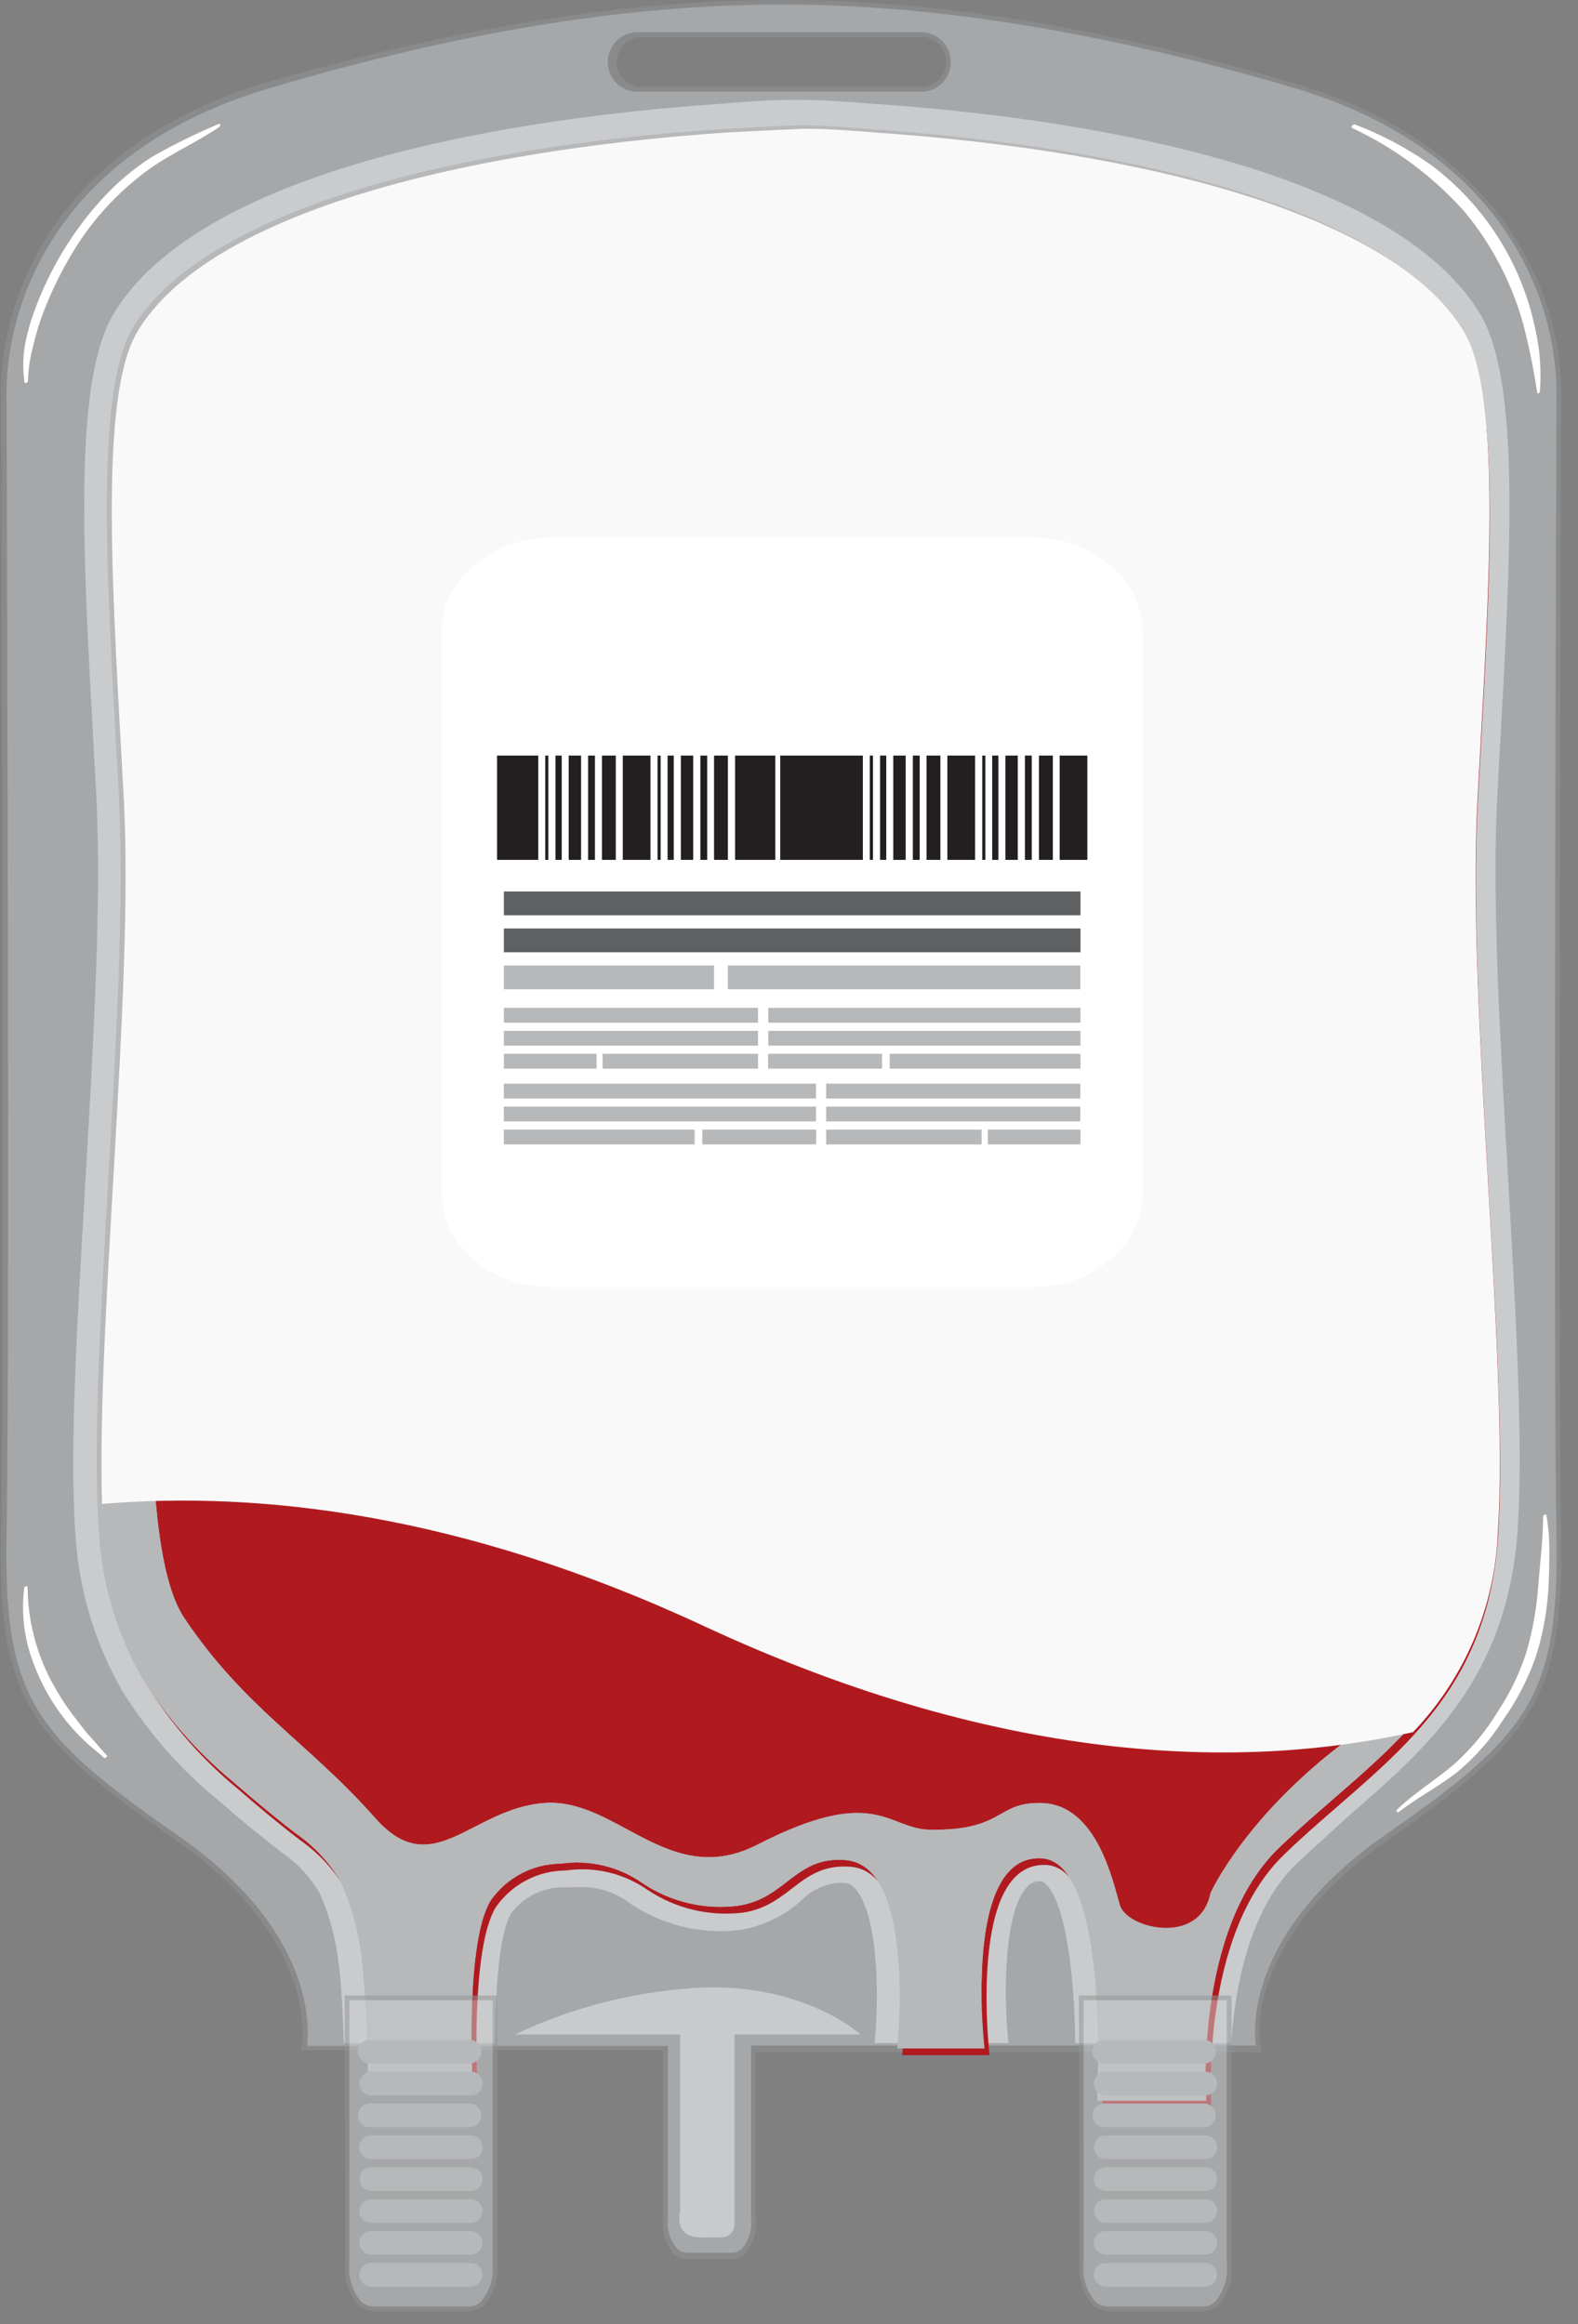 <svg width="91" height="134" viewBox="0 0 91 134" fill="none" xmlns="http://www.w3.org/2000/svg">
<rect x="0" y="0" width="91" height="134" fill="#808080" stroke="none"/>
<g opacity="0.53">
<path d="M0.198 23.444C0.198 23.444 0.405 78.497 0.198 88.279C-0.008 98.06 1.815 100.146 10.196 105.991C18.878 112.052 17.516 118.112 17.516 118.112H38.338V127.847C38.338 130.158 39.569 130.027 39.569 130.027H42.181C42.181 130.027 43.412 130.158 43.412 127.847V118.075H72.541C72.541 118.075 71.179 112.014 79.861 105.953C88.242 100.109 90.056 97.995 89.859 88.241C89.661 78.488 89.859 23.406 89.859 23.406C89.859 23.406 91.108 9.838 74.655 4.961C65.071 2.142 55.148 0.15 45.113 0.131C35.078 0.113 25.071 2.142 15.467 4.961C-0.986 9.838 0.198 23.444 0.198 23.444ZM36.844 1.992H53.194C53.613 1.992 54.014 2.158 54.31 2.454C54.606 2.75 54.773 3.152 54.773 3.571C54.773 3.989 54.606 4.391 54.31 4.687C54.014 4.983 53.613 5.149 53.194 5.149H36.844C36.426 5.149 36.024 4.983 35.728 4.687C35.432 4.391 35.266 3.989 35.266 3.571C35.266 3.152 35.432 2.75 35.728 2.454C36.024 2.158 36.426 1.992 36.844 1.992Z" fill="#C9CACC"/>
<path d="M44.964 0H45.114C54.097 0 63.775 1.597 74.703 4.83C83.245 7.367 86.919 12.29 88.572 15.983C89.63 18.343 90.129 20.916 90.029 23.5C90.029 24.036 89.831 78.648 90.029 88.279C90.226 97.91 88.441 100.203 79.975 106.132C75.521 109.242 73.782 112.343 73.115 114.391C72.674 115.592 72.535 116.883 72.711 118.15V118.319H43.583V127.922C43.623 128.288 43.587 128.658 43.477 129.009C43.367 129.36 43.185 129.684 42.944 129.961C42.743 130.149 42.476 130.251 42.201 130.243H39.599C39.327 130.249 39.063 130.148 38.866 129.961C38.626 129.683 38.446 129.358 38.337 129.008C38.229 128.657 38.194 128.287 38.236 127.922V118.206H17.376V118.047C17.376 117.981 18.607 111.995 10.113 106.066C1.618 100.137 -0.148 97.985 0.059 88.213C0.265 78.441 0.059 24.252 0.059 23.425C-0.037 20.841 0.461 18.27 1.515 15.908C3.122 12.215 6.833 7.292 15.384 4.755C26.415 1.579 36.084 0 44.964 0ZM72.42 117.934C72.279 116.91 71.96 111.356 79.815 105.841C88.187 100.015 89.954 97.854 89.756 88.251C89.559 78.648 89.756 23.998 89.756 23.416C89.846 20.883 89.354 18.363 88.319 16.049C86.731 12.422 83.066 7.592 74.619 5.065C63.719 1.87 54.069 0.263 45.114 0.263C36.159 0.263 26.509 1.832 15.516 5.093C7.059 7.602 3.404 12.45 1.816 16.077C0.781 18.388 0.289 20.904 0.378 23.434C0.378 23.989 0.575 78.601 0.378 88.269C0.181 97.938 1.947 100.034 10.31 105.859C18.175 111.347 17.827 116.928 17.714 117.953H38.518V127.828C38.475 128.153 38.501 128.482 38.593 128.796C38.685 129.11 38.842 129.401 39.053 129.651C39.125 129.723 39.21 129.779 39.303 129.818C39.397 129.857 39.497 129.877 39.599 129.877H42.22C42.324 129.878 42.428 129.859 42.525 129.82C42.621 129.781 42.709 129.724 42.784 129.651C42.993 129.4 43.148 129.109 43.238 128.795C43.329 128.481 43.353 128.152 43.31 127.828V117.934H72.42ZM36.892 1.86H53.242C53.675 1.893 54.08 2.087 54.375 2.405C54.67 2.723 54.834 3.141 54.834 3.575C54.834 4.009 54.67 4.427 54.375 4.745C54.08 5.064 53.675 5.258 53.242 5.29H36.892C36.656 5.308 36.419 5.276 36.196 5.198C35.973 5.12 35.769 4.996 35.595 4.835C35.422 4.674 35.284 4.479 35.189 4.263C35.094 4.046 35.046 3.812 35.046 3.575C35.046 3.339 35.094 3.105 35.189 2.888C35.284 2.671 35.422 2.476 35.595 2.315C35.769 2.154 35.973 2.031 36.196 1.953C36.419 1.874 36.656 1.843 36.892 1.86ZM53.242 5.018C53.604 4.988 53.943 4.824 54.189 4.556C54.436 4.289 54.572 3.939 54.572 3.575C54.572 3.212 54.436 2.861 54.189 2.594C53.943 2.327 53.604 2.162 53.242 2.133H36.892C36.53 2.162 36.192 2.327 35.945 2.594C35.699 2.861 35.562 3.212 35.562 3.575C35.562 3.939 35.699 4.289 35.945 4.556C36.192 4.824 36.53 4.988 36.892 5.018H53.242Z" fill="#929496"/>
</g>
<g style="mix-blend-mode:multiply">
<path d="M4.335 88.269C4.503 91.52 5.437 94.685 7.06 97.506C8.531 99.869 10.378 101.977 12.528 103.745C13.938 104.967 15.112 105.925 16.193 106.762C17.108 107.382 17.875 108.197 18.439 109.148C19.004 110.435 19.372 111.801 19.529 113.198C19.669 114.072 19.773 116.139 19.829 117.802H28.558C28.558 114.889 28.775 111.394 29.498 110.285C29.847 109.829 30.297 109.458 30.811 109.202C31.326 108.947 31.893 108.812 32.467 108.81H33.257C34.324 108.736 35.382 109.043 36.245 109.674C37.837 110.783 39.736 111.364 41.676 111.338C42.031 111.337 42.386 111.312 42.738 111.262C44.045 111.034 45.261 110.437 46.242 109.543C46.82 108.953 47.598 108.601 48.422 108.556H48.685C48.822 108.568 48.954 108.61 49.072 108.678C49.191 108.746 49.293 108.839 49.371 108.951C50.649 110.492 50.706 115.134 50.433 117.793H58.157C57.894 115.453 57.819 110.37 59.2 108.819C59.289 108.706 59.404 108.615 59.534 108.553C59.664 108.491 59.807 108.46 59.952 108.462H60.017C60.065 108.462 60.177 108.462 60.375 108.688C61.502 109.937 61.962 114.072 62.01 117.793H71.002C71.209 114.711 71.998 110.125 74.76 107.457C75.766 106.517 76.818 105.578 77.842 104.638C82.315 100.757 86.938 96.736 87.521 88.194C87.85 83.233 87.417 75.791 86.966 67.898C86.515 60.005 86.027 51.802 86.346 45.948C86.396 44.915 86.453 43.881 86.515 42.847C87.135 31.572 87.671 21.884 85.322 18.041C79.684 8.87 59.012 6.559 50.349 5.986C50.245 5.986 47.859 5.76 46.336 5.76H45.566C44.044 5.76 41.648 5.976 41.582 5.986C32.918 6.559 12.171 8.88 6.58 18.041C4.231 21.884 4.767 31.6 5.387 42.847L5.556 45.948C5.866 51.802 5.396 59.986 4.936 67.898C4.476 75.81 4.006 83.308 4.335 88.269Z" fill="#CACBCD"/>
</g>
<path d="M5.978 88.589C6.137 91.626 7.006 94.583 8.515 97.224C9.915 99.457 11.666 101.45 13.701 103.125C14.876 104.149 16.069 105.145 17.31 106.094C18.387 106.847 19.288 107.825 19.95 108.96C20.574 110.373 20.983 111.871 21.162 113.405C21.391 115.631 21.507 117.867 21.51 120.104H27.523C27.523 120.104 27.129 112.324 28.595 109.956C29.047 109.306 29.65 108.774 30.352 108.406C31.053 108.038 31.833 107.845 32.626 107.842C34.295 107.599 35.993 108.006 37.371 108.979C38.972 110.037 40.895 110.497 42.802 110.276C45.621 109.881 46.119 107.4 49.051 107.626C53.176 107.945 52.029 118.488 52.029 118.488H57.066C57.066 118.488 55.76 107.316 60.326 107.523C64.357 107.701 63.559 121.495 63.559 121.495H69.854C69.854 121.495 69.149 111.648 74.054 106.921C79.438 101.725 85.725 98.464 86.392 88.589C87.059 78.713 84.588 58.079 85.217 46.371C85.847 34.663 86.721 23.059 84.4 19.244C80.35 12.619 66.199 8.908 50.46 7.836C50.46 7.836 47.585 7.573 46.185 7.62C44.785 7.667 41.9 7.836 41.9 7.836C26.161 8.879 12.029 12.619 7.979 19.244C5.649 23.059 6.532 34.654 7.162 46.371C7.791 58.088 5.32 78.741 5.978 88.589Z" fill="#B01A1F"/>
<g style="mix-blend-mode:multiply">
<path d="M5.698 88.175C5.855 91.213 6.724 94.171 8.235 96.811C9.638 99.042 11.389 101.034 13.422 102.712C14.597 103.726 15.79 104.732 17.03 105.681C18.101 106.419 18.998 107.381 19.661 108.5C20.294 109.935 20.703 111.46 20.873 113.019C21.104 115.245 21.217 117.481 21.212 119.719H27.235C27.235 119.719 26.84 111.929 28.296 109.571C28.751 108.92 29.355 108.387 30.058 108.018C30.761 107.648 31.543 107.453 32.337 107.447C34.007 107.207 35.706 107.617 37.082 108.594C38.682 109.655 40.607 110.111 42.513 109.881C45.332 109.496 45.83 107.006 48.752 107.241C52.887 107.551 51.74 118.103 51.74 118.103H56.777C56.777 118.103 55.461 106.931 60.037 107.137C64.059 107.316 63.27 121.11 63.27 121.11H69.556C69.556 121.11 68.851 111.262 73.756 106.536C79.15 101.34 85.436 98.079 86.103 88.204C86.77 78.328 84.299 57.694 84.919 45.976C85.539 34.259 86.432 22.673 84.101 18.858C80.052 12.225 65.91 8.522 50.171 7.451C50.171 7.451 47.296 7.188 45.896 7.235C44.496 7.282 41.611 7.451 41.611 7.451C25.872 8.485 11.731 12.225 7.69 18.858C5.36 22.673 6.243 34.269 6.863 45.976C7.483 57.684 5.031 78.309 5.698 88.175ZM9.316 24.9C11.12 16.942 21.597 13.822 39.206 11.915C56.814 10.007 78.078 15.673 81.903 19.695C85.727 23.716 83.312 36.073 81.602 46.55C79.892 57.026 84.618 79.371 84.722 84.586C84.825 89.801 84.083 95.655 77.975 100.109C71.867 104.563 69.809 109.139 69.809 109.139C69.199 112.23 64.989 111.187 64.585 109.853C64.181 108.519 63.279 104.027 60.047 103.952C57.434 103.886 57.942 105.54 53.676 105.493C51.195 105.493 50.556 102.824 43.688 106.348C38.585 108.97 35.588 103.632 31.378 103.952C27.169 104.271 24.951 108.566 21.644 104.826C17.735 100.409 14.127 98.502 10.622 93.278C7.117 88.053 9.513 64.966 9.917 55.805C10.321 46.644 7.502 32.85 9.316 24.9Z" fill="#B7B8BA"/>
</g>
<g style="mix-blend-mode:multiply">
<path d="M5.698 88.175C5.855 91.213 6.724 94.171 8.235 96.811C9.638 99.042 11.389 101.034 13.422 102.712C14.597 103.726 15.79 104.732 17.03 105.681C18.101 106.419 18.998 107.381 19.661 108.5C20.294 109.935 20.703 111.46 20.873 113.019C21.104 115.245 21.217 117.481 21.212 119.719H27.235C27.235 119.719 26.84 111.929 28.296 109.571C28.751 108.92 29.355 108.387 30.058 108.018C30.761 107.648 31.543 107.453 32.337 107.447C34.007 107.207 35.706 107.617 37.082 108.594C38.682 109.655 40.607 110.111 42.513 109.881C45.332 109.496 45.83 107.006 48.752 107.241C51.036 107.41 51.703 110.708 51.853 113.621C52.174 113.838 52.51 114.033 52.858 114.203C53.368 114.481 53.931 114.646 54.509 114.688C55.088 114.73 55.669 114.648 56.213 114.448C56.349 114.388 56.481 114.319 56.608 114.241C56.664 111.037 57.275 107.015 60.037 107.137C64.059 107.316 63.27 121.11 63.27 121.11H69.556C69.556 121.11 68.851 111.262 73.756 106.536C79.15 101.34 85.436 98.079 86.103 88.204C86.77 78.328 84.299 57.694 84.919 45.976C85.539 34.259 86.432 22.673 84.101 18.858C80.052 12.225 65.91 8.522 50.171 7.451C50.171 7.451 47.296 7.188 45.896 7.235C44.496 7.282 41.611 7.451 41.611 7.451C25.872 8.485 11.731 12.225 7.69 18.858C5.36 22.673 6.243 34.269 6.863 45.976C7.483 57.684 5.031 78.309 5.698 88.175ZM9.316 24.9C11.12 16.942 21.597 13.822 39.206 11.915C56.814 10.007 78.078 15.673 81.903 19.695C85.727 23.716 83.312 36.073 81.602 46.55C79.892 57.026 84.618 79.371 84.722 84.586C84.825 89.801 84.083 95.655 77.975 100.109C71.867 104.563 69.809 109.139 69.809 109.139C69.199 112.23 64.989 111.187 64.585 109.853C64.181 108.519 63.279 104.027 60.047 103.952C57.434 103.886 57.942 105.54 53.676 105.493C51.195 105.493 50.556 102.824 43.688 106.348C38.585 108.97 35.588 103.632 31.378 103.952C27.169 104.271 24.951 108.566 21.644 104.826C17.735 100.409 14.127 98.502 10.622 93.278C7.117 88.053 9.513 64.966 9.917 55.805C10.321 46.644 7.502 32.85 9.316 24.9Z" fill="#B7B8BA"/>
</g>
<g opacity="0.53">
<path d="M63.936 133.109H69.339C69.339 133.109 70.899 133.268 70.899 130.496V115.18H62.367V130.496C62.367 133.268 63.936 133.109 63.936 133.109Z" fill="#C9CACC"/>
<path d="M62.217 115.049H71.021V130.497C71.067 130.925 71.024 131.358 70.894 131.768C70.765 132.179 70.552 132.559 70.269 132.883C70.144 133.002 69.997 133.095 69.835 133.156C69.674 133.217 69.502 133.246 69.33 133.24H63.946C63.597 133.242 63.261 133.111 63.006 132.874C62.723 132.549 62.511 132.17 62.381 131.759C62.252 131.348 62.209 130.915 62.254 130.487L62.217 115.049ZM70.749 115.322H62.489V130.497C62.448 130.886 62.485 131.279 62.598 131.653C62.711 132.028 62.898 132.376 63.147 132.677C63.349 132.871 63.618 132.979 63.899 132.977H69.32C69.462 132.985 69.604 132.964 69.737 132.913C69.869 132.863 69.99 132.786 70.091 132.686C70.34 132.385 70.527 132.037 70.64 131.663C70.753 131.288 70.79 130.895 70.749 130.506V115.322Z" fill="#929496"/>
</g>
<path d="M63.768 130.469H69.509C69.598 130.469 69.686 130.486 69.768 130.52C69.85 130.554 69.925 130.604 69.987 130.667C70.05 130.73 70.1 130.804 70.134 130.886C70.168 130.968 70.186 131.056 70.186 131.145C70.186 131.326 70.115 131.499 69.988 131.627C69.862 131.755 69.689 131.829 69.509 131.831H63.768C63.586 131.831 63.412 131.759 63.283 131.63C63.154 131.502 63.082 131.327 63.082 131.145C63.084 130.965 63.158 130.793 63.286 130.666C63.415 130.54 63.588 130.469 63.768 130.469Z" fill="#B7B8BA"/>
<path d="M63.768 128.627H69.509C69.689 128.629 69.862 128.703 69.988 128.831C70.115 128.96 70.186 129.133 70.186 129.313C70.186 129.402 70.168 129.49 70.134 129.572C70.1 129.654 70.05 129.728 69.987 129.791C69.925 129.854 69.85 129.904 69.768 129.938C69.686 129.972 69.598 129.989 69.509 129.989H63.768C63.588 129.989 63.415 129.918 63.286 129.792C63.158 129.665 63.084 129.493 63.082 129.313C63.082 129.131 63.154 128.956 63.283 128.828C63.412 128.699 63.586 128.627 63.768 128.627Z" fill="#B7B8BA"/>
<path d="M63.768 126.794H69.509C69.598 126.794 69.686 126.812 69.768 126.846C69.85 126.88 69.925 126.93 69.987 126.993C70.05 127.055 70.1 127.13 70.134 127.212C70.168 127.294 70.186 127.382 70.186 127.471C70.186 127.651 70.115 127.824 69.988 127.953C69.862 128.081 69.689 128.154 69.509 128.157H63.768C63.586 128.157 63.412 128.085 63.283 127.956C63.154 127.827 63.082 127.653 63.082 127.471C63.084 127.291 63.158 127.119 63.286 126.992C63.415 126.865 63.588 126.794 63.768 126.794Z" fill="#B7B8BA"/>
<path d="M63.768 124.953H69.509C69.689 124.955 69.862 125.029 69.988 125.157C70.115 125.285 70.186 125.459 70.186 125.639C70.186 125.728 70.168 125.816 70.134 125.898C70.1 125.98 70.05 126.054 69.987 126.117C69.925 126.18 69.85 126.23 69.768 126.264C69.686 126.298 69.598 126.315 69.509 126.315H63.768C63.588 126.315 63.415 126.244 63.286 126.118C63.158 125.991 63.084 125.819 63.082 125.639C63.082 125.457 63.154 125.282 63.283 125.154C63.412 125.025 63.586 124.953 63.768 124.953Z" fill="#B7B8BA"/>
<path d="M63.768 123.111H69.509C69.691 123.111 69.865 123.183 69.994 123.312C70.123 123.441 70.195 123.615 70.195 123.797C70.195 123.979 70.123 124.153 69.994 124.282C69.865 124.411 69.691 124.483 69.509 124.483H63.768C63.586 124.483 63.412 124.411 63.283 124.282C63.154 124.153 63.082 123.979 63.082 123.797C63.082 123.615 63.154 123.441 63.283 123.312C63.412 123.183 63.586 123.111 63.768 123.111Z" fill="#B7B8BA"/>
<path d="M63.766 121.279H69.507C69.674 121.298 69.828 121.378 69.94 121.504C70.051 121.63 70.113 121.792 70.113 121.96C70.113 122.128 70.051 122.29 69.94 122.416C69.828 122.541 69.674 122.621 69.507 122.641H63.766C63.67 122.652 63.572 122.643 63.48 122.614C63.388 122.585 63.303 122.537 63.23 122.472C63.158 122.408 63.1 122.329 63.06 122.241C63.02 122.152 63 122.057 63 121.96C63 121.863 63.02 121.767 63.06 121.679C63.1 121.591 63.158 121.512 63.23 121.447C63.303 121.383 63.388 121.335 63.48 121.306C63.572 121.276 63.67 121.267 63.766 121.279Z" fill="#B7B8BA"/>
<path d="M63.768 119.437H69.509C69.691 119.437 69.865 119.509 69.994 119.638C70.123 119.767 70.195 119.941 70.195 120.123C70.195 120.305 70.123 120.479 69.994 120.608C69.865 120.737 69.691 120.809 69.509 120.809H63.768C63.586 120.809 63.412 120.737 63.283 120.608C63.154 120.479 63.082 120.305 63.082 120.123C63.082 119.941 63.154 119.767 63.283 119.638C63.412 119.509 63.586 119.437 63.768 119.437Z" fill="#B7B8BA"/>
<path d="M63.766 117.605H69.507C69.674 117.624 69.828 117.705 69.94 117.83C70.051 117.956 70.113 118.118 70.113 118.286C70.113 118.454 70.051 118.616 69.94 118.742C69.828 118.867 69.674 118.948 69.507 118.967H63.766C63.67 118.979 63.572 118.969 63.48 118.94C63.388 118.911 63.303 118.863 63.23 118.799C63.158 118.734 63.1 118.655 63.06 118.567C63.02 118.479 63 118.383 63 118.286C63 118.189 63.02 118.093 63.06 118.005C63.1 117.917 63.158 117.838 63.23 117.773C63.303 117.709 63.388 117.661 63.48 117.632C63.572 117.603 63.67 117.593 63.766 117.605Z" fill="#B7B8BA"/>
<g opacity="0.53">
<path d="M21.577 133.109H26.98C26.98 133.109 28.54 133.268 28.54 130.496V115.18H20.008V130.496C20.008 133.268 21.577 133.109 21.577 133.109Z" fill="#C9CACC"/>
<path d="M19.877 115.049H28.681V130.497C28.727 130.925 28.684 131.358 28.555 131.768C28.425 132.179 28.212 132.559 27.93 132.883C27.804 133.002 27.657 133.095 27.496 133.156C27.334 133.217 27.162 133.246 26.99 133.24H21.606C21.258 133.242 20.922 133.111 20.666 132.874C20.384 132.549 20.171 132.17 20.041 131.759C19.912 131.348 19.869 130.915 19.915 130.487L19.877 115.049ZM28.409 115.322H20.149V130.497C20.108 130.886 20.145 131.279 20.258 131.653C20.371 132.028 20.558 132.376 20.807 132.677C21.009 132.871 21.279 132.979 21.559 132.977H26.981C27.122 132.985 27.264 132.964 27.397 132.913C27.529 132.863 27.65 132.786 27.751 132.686C28.001 132.385 28.187 132.037 28.3 131.663C28.413 131.288 28.45 130.895 28.409 130.506V115.322Z" fill="#929496"/>
</g>
<path d="M21.409 130.469H27.15C27.239 130.469 27.327 130.486 27.409 130.52C27.491 130.554 27.565 130.604 27.628 130.667C27.691 130.73 27.741 130.804 27.775 130.886C27.809 130.968 27.826 131.056 27.826 131.145C27.826 131.326 27.755 131.499 27.629 131.627C27.502 131.755 27.33 131.829 27.15 131.831H21.409C21.319 131.831 21.229 131.813 21.146 131.779C21.063 131.745 20.987 131.694 20.924 131.63C20.86 131.567 20.809 131.491 20.775 131.408C20.74 131.325 20.723 131.235 20.723 131.145C20.725 130.965 20.799 130.793 20.927 130.666C21.055 130.54 21.228 130.469 21.409 130.469Z" fill="#B7B8BA"/>
<path d="M21.409 128.627H27.15C27.33 128.629 27.502 128.703 27.629 128.831C27.755 128.96 27.826 129.133 27.826 129.313C27.826 129.402 27.809 129.49 27.775 129.572C27.741 129.654 27.691 129.728 27.628 129.791C27.565 129.854 27.491 129.904 27.409 129.938C27.327 129.972 27.239 129.989 27.15 129.989H21.409C21.228 129.989 21.055 129.918 20.927 129.792C20.799 129.665 20.725 129.493 20.723 129.313C20.723 129.223 20.74 129.134 20.775 129.05C20.809 128.967 20.86 128.892 20.924 128.828C20.987 128.764 21.063 128.714 21.146 128.679C21.229 128.645 21.319 128.627 21.409 128.627Z" fill="#B7B8BA"/>
<path d="M21.409 126.794H27.15C27.239 126.794 27.327 126.812 27.409 126.846C27.491 126.88 27.565 126.93 27.628 126.993C27.691 127.055 27.741 127.13 27.775 127.212C27.809 127.294 27.826 127.382 27.826 127.471C27.826 127.651 27.755 127.824 27.629 127.953C27.502 128.081 27.33 128.154 27.15 128.157H21.409C21.319 128.157 21.229 128.139 21.146 128.105C21.063 128.07 20.987 128.02 20.924 127.956C20.86 127.892 20.809 127.817 20.775 127.733C20.74 127.65 20.723 127.561 20.723 127.471C20.725 127.291 20.799 127.119 20.927 126.992C21.055 126.865 21.228 126.794 21.409 126.794Z" fill="#B7B8BA"/>
<path d="M21.409 124.953H27.15C27.33 124.955 27.502 125.029 27.629 125.157C27.755 125.285 27.826 125.459 27.826 125.639C27.826 125.728 27.809 125.816 27.775 125.898C27.741 125.98 27.691 126.054 27.628 126.117C27.565 126.18 27.491 126.23 27.409 126.264C27.327 126.298 27.239 126.315 27.15 126.315H21.409C21.228 126.315 21.055 126.244 20.927 126.118C20.799 125.991 20.725 125.819 20.723 125.639C20.723 125.549 20.74 125.46 20.775 125.376C20.809 125.293 20.86 125.217 20.924 125.154C20.987 125.09 21.063 125.04 21.146 125.005C21.229 124.971 21.319 124.953 21.409 124.953Z" fill="#B7B8BA"/>
<path d="M21.409 123.111H27.15C27.332 123.111 27.506 123.183 27.635 123.312C27.763 123.441 27.836 123.615 27.836 123.797C27.836 123.979 27.763 124.153 27.635 124.282C27.506 124.411 27.332 124.483 27.15 124.483H21.409C21.227 124.483 21.052 124.411 20.924 124.282C20.795 124.153 20.723 123.979 20.723 123.797C20.723 123.615 20.795 123.441 20.924 123.312C21.052 123.183 21.227 123.111 21.409 123.111Z" fill="#B7B8BA"/>
<path d="M21.407 121.279H27.148C27.315 121.298 27.469 121.378 27.58 121.504C27.692 121.63 27.754 121.792 27.754 121.96C27.754 122.128 27.692 122.29 27.58 122.416C27.469 122.541 27.315 122.621 27.148 122.641H21.407C21.311 122.652 21.213 122.643 21.121 122.614C21.028 122.585 20.943 122.537 20.871 122.472C20.798 122.408 20.741 122.329 20.701 122.241C20.661 122.152 20.641 122.057 20.641 121.96C20.641 121.863 20.661 121.767 20.701 121.679C20.741 121.591 20.798 121.512 20.871 121.447C20.943 121.383 21.028 121.335 21.121 121.306C21.213 121.276 21.311 121.267 21.407 121.279Z" fill="#B7B8BA"/>
<path d="M21.409 119.437H27.15C27.332 119.437 27.506 119.509 27.635 119.638C27.763 119.767 27.836 119.941 27.836 120.123C27.836 120.305 27.763 120.479 27.635 120.608C27.506 120.737 27.332 120.809 27.15 120.809H21.409C21.227 120.809 21.052 120.737 20.924 120.608C20.795 120.479 20.723 120.305 20.723 120.123C20.723 119.941 20.795 119.767 20.924 119.638C21.052 119.509 21.227 119.437 21.409 119.437Z" fill="#B7B8BA"/>
<path d="M21.407 117.605H27.148C27.315 117.624 27.469 117.705 27.58 117.83C27.692 117.956 27.754 118.118 27.754 118.286C27.754 118.454 27.692 118.616 27.58 118.742C27.469 118.867 27.315 118.948 27.148 118.967H21.407C21.311 118.979 21.213 118.969 21.121 118.94C21.028 118.911 20.943 118.863 20.871 118.799C20.798 118.734 20.741 118.655 20.701 118.567C20.661 118.479 20.641 118.383 20.641 118.286C20.641 118.189 20.661 118.093 20.701 118.005C20.741 117.917 20.798 117.838 20.871 117.773C20.943 117.709 21.028 117.661 21.121 117.632C21.213 117.603 21.311 117.593 21.407 117.605Z" fill="#B7B8BA"/>
<g style="mix-blend-mode:color-dodge">
<path d="M52.472 102.279C52.764 103.069 53.835 103.219 54.549 103.163C55.438 103.081 56.318 102.924 57.18 102.693C57.96 102.514 58.74 102.336 59.529 102.185C61.108 101.875 63.043 101.593 64.443 102.599C65.195 103.233 65.751 104.067 66.05 105.004C66.388 105.888 66.651 106.799 66.905 107.701C67.01 108.332 67.301 108.918 67.741 109.383C68.343 109.853 69.029 109.289 69.301 108.744C69.582 108.038 69.811 107.313 69.987 106.573C70.309 105.567 70.784 104.616 71.397 103.755C72.646 102.035 74.554 100.87 76.283 99.677C78.052 98.582 79.575 97.133 80.755 95.42C81.77 93.693 82.41 91.772 82.635 89.782C82.7 89.237 82.738 88.692 82.757 88.138C82.757 87.865 82.832 87.583 82.851 87.302C82.959 86.148 82.959 84.987 82.851 83.834C82.804 83.336 82.719 82.895 82.635 82.35C82.624 81.965 82.474 81.597 82.212 81.316C81.573 80.827 81.037 81.607 80.877 82.143C80.596 83.083 80.398 83.966 80.144 84.859C79.85 85.941 79.474 87 79.017 88.025C78.511 89.063 77.88 90.035 77.138 90.919C75.731 92.683 73.971 94.133 71.97 95.176C68.023 97.215 63.513 97.863 59.144 98.446C57.152 98.709 54.981 99.085 53.403 100.409C52.914 100.804 52.2 101.546 52.472 102.279ZM80.154 95.345C79.638 96.168 79.005 96.912 78.275 97.553C77.889 97.891 77.485 98.211 77.081 98.493C77.825 97.898 78.519 97.244 79.158 96.538C79.861 95.709 80.46 94.797 80.943 93.823C81.018 93.682 81.084 93.522 81.159 93.372C80.891 94.061 80.554 94.722 80.154 95.345Z" fill="#B01A1F"/>
</g>
<g style="mix-blend-mode:color-dodge">
<path d="M35.371 102.759C35.398 102.888 35.453 103.009 35.53 103.116C36.254 104.215 37.945 104.657 39.139 104.92C41.469 105.437 44.711 105.146 46.656 103.633C47.483 102.984 48.253 101.519 46.881 100.992C46.453 100.856 45.999 100.824 45.556 100.898C44.053 101.049 42.737 101.782 41.262 101.988C39.787 102.195 38.218 101.575 36.686 101.612C36.446 101.588 36.204 101.626 35.983 101.723C35.762 101.82 35.571 101.973 35.427 102.167C35.338 102.351 35.318 102.561 35.371 102.759Z" fill="#B01A1F"/>
</g>
<g style="mix-blend-mode:color-dodge">
<path d="M22.375 102.815C22.495 103.098 22.667 103.357 22.882 103.576C23.281 103.91 23.752 104.145 24.258 104.262C24.764 104.38 25.291 104.377 25.795 104.253C27.032 104.015 28.22 103.57 29.309 102.937C31.33 101.8 28.793 101.725 27.872 101.81C26.576 101.819 25.284 101.661 24.029 101.34C23.569 101.222 23.083 101.283 22.666 101.509C22.471 101.657 22.334 101.869 22.281 102.109C22.227 102.348 22.261 102.598 22.375 102.815Z" fill="#B01A1F"/>
</g>
<g style="mix-blend-mode:color-dodge">
<path d="M72.262 16.932C72.684 17.361 73.158 17.737 73.672 18.05C76.415 19.873 78.52 21.715 79.742 24.853C80.74 27.646 81.15 30.615 80.944 33.573C80.888 34.898 80.766 36.223 80.597 37.548C80.465 38.675 80.052 40 80.334 41.118C80.559 42.058 81.085 42.058 81.48 41.175C81.675 40.568 81.764 39.932 81.743 39.295C81.799 38.074 81.884 36.862 82.006 35.64C82.204 33.489 82.457 31.346 82.664 29.194C82.936 26.375 83.049 23.698 81.424 21.245C79.785 19.026 77.375 17.501 74.668 16.97C74.433 16.895 71.971 16.481 72.262 16.932Z" fill="#B01A1F"/>
</g>
<g style="mix-blend-mode:color-dodge">
<path d="M25.57 15.297H25.495C25.251 15.447 24.894 15.692 24.837 15.974C24.668 16.782 26.895 16.087 27.196 15.974C27.684 15.823 28.135 15.654 28.643 15.495C29.526 15.234 30.427 15.039 31.34 14.912C33.623 14.527 35.934 14.357 38.246 14.188C42.978 13.738 47.74 13.681 52.481 14.019C53.652 14.103 54.816 14.257 55.967 14.48C56.907 14.677 57.772 14.987 58.683 15.194C59.378 15.413 60.112 15.481 60.835 15.391C62.404 15.053 58.824 13.869 58.382 13.766C53.58 12.679 48.651 12.258 43.733 12.516C38.108 12.856 32.519 13.642 27.017 14.865C26.526 14.975 26.042 15.12 25.57 15.297Z" fill="#B01A1F"/>
</g>
<g style="mix-blend-mode:color-dodge">
<path d="M9.596 79.39C10.047 85.554 9.596 93.484 15.328 97.496C15.696 97.785 16.128 97.981 16.587 98.07C16.817 98.111 17.053 98.093 17.275 98.019C17.496 97.946 17.696 97.817 17.855 97.647C18.541 96.848 17.498 95.692 17.01 95.082C15.938 93.729 13.787 91.962 13.646 90.158C13.552 89.049 14.585 88.664 15.525 88.467C17.482 88.097 19.475 87.962 21.463 88.063C22.378 88.134 23.298 88.058 24.189 87.837C25.053 87.546 25.062 87.048 24.452 86.559C23.841 86.07 22.131 86.118 21.257 86.183C19.379 86.321 17.493 86.296 15.619 86.108C14.614 86.025 13.664 85.612 12.92 84.931C12.175 84.251 11.677 83.343 11.503 82.35C10.94 80.217 11.175 77.952 10.423 75.847C10.357 75.659 10.113 75.725 10.009 75.847C9.7 76.272 9.544 76.788 9.568 77.313C9.53 78.005 9.539 78.699 9.596 79.39Z" fill="#B01A1F"/>
</g>
<path d="M80.691 104.45C81.753 103.623 82.965 103.012 84.027 102.176C85.051 101.329 85.935 100.327 86.649 99.207C87.433 98.103 88.066 96.899 88.528 95.627C88.937 94.385 89.19 93.097 89.279 91.793C89.336 91.041 89.345 90.28 89.345 89.528C89.359 88.801 89.303 88.074 89.176 87.358C89.176 87.254 88.988 87.358 88.988 87.414C88.988 88.73 88.819 90.026 88.716 91.332C88.628 92.623 88.408 93.902 88.058 95.147C87.673 96.381 87.116 97.555 86.404 98.633C85.722 99.766 84.877 100.792 83.895 101.678C82.815 102.617 81.584 103.341 80.56 104.337C80.484 104.431 80.597 104.563 80.691 104.45Z" fill="white"/>
<path d="M77.984 7.386C80.447 8.537 82.65 10.177 84.459 12.206C86.023 14.094 87.172 16.29 87.832 18.652C88.175 19.968 88.448 21.301 88.649 22.645C88.649 22.73 88.8 22.645 88.8 22.589C88.9 21.329 88.801 20.06 88.508 18.83C87.704 15.12 85.593 11.822 82.561 9.537C81.193 8.569 79.71 7.776 78.144 7.179C78.041 7.123 77.862 7.32 77.984 7.386Z" fill="white"/>
<path d="M5.886 86.709C14.944 85.948 26.642 87.254 40.568 93.738C58.308 101.988 72.121 101.95 81.489 99.864C84.452 96.768 86.189 92.701 86.375 88.419C87.042 78.553 84.571 57.9 85.201 46.192C85.83 34.484 86.704 22.814 84.383 19.055C80.333 12.422 66.182 8.72 50.443 7.639C50.443 7.639 47.568 7.376 46.168 7.432C44.768 7.489 41.893 7.639 41.893 7.639C26.154 8.72 12.012 12.412 7.962 19.055C5.632 22.814 6.525 34.466 7.145 46.173C7.718 57.242 5.557 76.308 5.886 86.709Z" fill="#F9F9F9"/>
<path d="M1.412 22.044C1.412 22.147 1.609 22.044 1.609 21.987C1.627 21.353 1.715 20.723 1.872 20.108C2.016 19.482 2.185 18.89 2.38 18.332C2.805 17.16 3.333 16.028 3.958 14.949C5.139 12.855 6.769 11.048 8.732 9.659C9.981 8.795 11.4 8.175 12.659 7.31C12.753 7.244 12.706 7.094 12.584 7.16C11.277 7.711 10.003 8.338 8.769 9.039C7.701 9.723 6.728 10.544 5.875 11.482C4.177 13.349 2.859 15.529 1.994 17.9C1.739 18.579 1.548 19.281 1.421 19.995C1.319 20.674 1.315 21.364 1.412 22.044Z" fill="white"/>
<path d="M1.93 95.889C2.439 97.27 3.201 98.545 4.175 99.648C4.448 99.958 4.749 100.249 5.049 100.531C5.35 100.813 5.707 101.067 5.989 101.339C6.064 101.405 6.233 101.264 6.158 101.198C5.829 100.869 5.547 100.494 5.218 100.146C4.89 99.798 4.664 99.46 4.391 99.122C3.829 98.4 3.332 97.63 2.907 96.82C2.056 95.175 1.606 93.353 1.591 91.501C1.591 91.379 1.413 91.501 1.403 91.501C1.21 92.985 1.391 94.494 1.93 95.889Z" fill="white"/>
<path d="M40.698 128.993H41.544C41.652 129.003 41.761 128.989 41.862 128.953C41.964 128.916 42.057 128.858 42.134 128.782C42.211 128.706 42.27 128.614 42.308 128.512C42.346 128.411 42.361 128.302 42.352 128.195V117.295H49.625C49.625 117.295 46.562 114.476 40.745 114.579C36.917 114.734 33.159 115.658 29.695 117.295H39.223V127.471C39.223 127.471 38.725 129.134 40.698 128.993Z" fill="#C9CACC"/>
<path d="M59.519 30.989H31.839C28.325 30.989 25.477 33.4 25.477 36.374V68.828C25.477 71.802 28.325 74.213 31.839 74.213H59.519C63.033 74.213 65.881 71.802 65.881 68.828V36.374C65.881 33.4 63.033 30.989 59.519 30.989Z" fill="white"/>
<path d="M61.108 49.575H62.705V43.562H61.108V49.575Z" fill="#231F20"/>
<path d="M59.916 49.575H60.715V43.562H59.916V49.575Z" fill="#231F20"/>
<path d="M59.105 49.575H59.5V43.562H59.105V49.575Z" fill="#231F20"/>
<path d="M57.979 49.575H58.693V43.562H57.979V49.575Z" fill="#231F20"/>
<path d="M57.217 49.575H57.574V43.562H57.217V49.575Z" fill="#231F20"/>
<path d="M56.646 49.575H56.824V43.562H56.646V49.575Z" fill="#231F20"/>
<path d="M54.633 49.575H56.23V43.562H54.633V49.575Z" fill="#231F20"/>
<path d="M44.994 49.575H49.758V43.562H44.994V49.575Z" fill="#231F20"/>
<path d="M53.432 49.575H54.23V43.562H53.432V49.575Z" fill="#231F20"/>
<path d="M52.642 49.575H53.037V43.562H52.642V49.575Z" fill="#231F20"/>
<path d="M51.514 49.575H52.228V43.562H51.514V49.575Z" fill="#231F20"/>
<path d="M50.752 49.575H51.109V43.562H50.752V49.575Z" fill="#231F20"/>
<path d="M50.161 49.575H50.34V43.562H50.161V49.575Z" fill="#231F20"/>
<path d="M42.39 49.575H44.711V43.562H42.39V49.575Z" fill="#231F20"/>
<path d="M41.178 49.575H41.977V43.562H41.178V49.575Z" fill="#231F20"/>
<path d="M40.389 49.575H40.783V43.562H40.389V49.575Z" fill="#231F20"/>
<path d="M39.263 49.575H39.977V43.562H39.263V49.575Z" fill="#231F20"/>
<path d="M38.498 49.575H38.855V43.562H38.498V49.575Z" fill="#231F20"/>
<path d="M37.919 49.575H38.098V43.562H37.919V49.575Z" fill="#231F20"/>
<path d="M35.914 49.575H37.512V43.562H35.914V49.575Z" fill="#231F20"/>
<path d="M28.664 49.575H31.041V43.562H28.664V49.575Z" fill="#231F20"/>
<path d="M34.713 49.575H35.512V43.562H34.713V49.575Z" fill="#231F20"/>
<path d="M33.914 49.575H34.309V43.562H33.914V49.575Z" fill="#231F20"/>
<path d="M32.796 49.575H33.51V43.562H32.796V49.575Z" fill="#231F20"/>
<path d="M32.035 49.575H32.393V43.562H32.035V49.575Z" fill="#231F20"/>
<path d="M31.443 49.575H31.621V43.562H31.443V49.575Z" fill="#231F20"/>
<path d="M29.057 52.77L62.31 52.77V51.398L29.057 51.398V52.77Z" fill="#5F6062"/>
<path d="M29.057 54.903L62.31 54.903V53.531L29.057 53.531V54.903Z" fill="#5F6062"/>
<path d="M41.976 57.036H62.301V55.664H41.976V57.036Z" fill="#B6B8BA"/>
<path d="M29.056 57.036H41.178V55.664H29.056V57.036Z" fill="#B6B8BA"/>
<path d="M44.307 58.962H62.31V58.107H44.307V58.962Z" fill="#B6B8BA"/>
<path d="M44.307 60.287H62.31V59.432H44.307V60.287Z" fill="#B6B8BA"/>
<path d="M51.307 61.612H62.31V60.757H51.307V61.612Z" fill="#B6B8BA"/>
<path d="M44.297 61.612H50.865V60.757H44.297V61.612Z" fill="#B6B8BA"/>
<path d="M29.056 58.962H43.715V58.107H29.056V58.962Z" fill="#B6B8BA"/>
<path d="M29.056 60.287H43.715V59.432H29.056V60.287Z" fill="#B6B8BA"/>
<path d="M34.751 61.612H43.715V60.757H34.751V61.612Z" fill="#B6B8BA"/>
<path d="M29.058 61.612H34.404V60.757H29.058V61.612Z" fill="#B6B8BA"/>
<path d="M47.058 62.476H29.055V63.331H47.058V62.476Z" fill="#B6B8BA"/>
<path d="M47.058 63.801H29.055V64.656H47.058V63.801Z" fill="#B6B8BA"/>
<path d="M40.058 65.126H29.055V65.981H40.058V65.126Z" fill="#B6B8BA"/>
<path d="M47.068 65.126H40.5V65.981H47.068V65.126Z" fill="#B6B8BA"/>
<path d="M62.301 62.476H47.643V63.331H62.301V62.476Z" fill="#B6B8BA"/>
<path d="M62.301 63.801H47.643V64.656H62.301V63.801Z" fill="#B6B8BA"/>
<path d="M56.607 65.126H47.643V65.981H56.607V65.126Z" fill="#B6B8BA"/>
<path d="M62.311 65.126H56.965V65.981H62.311V65.126Z" fill="#B6B8BA"/>
</svg>
